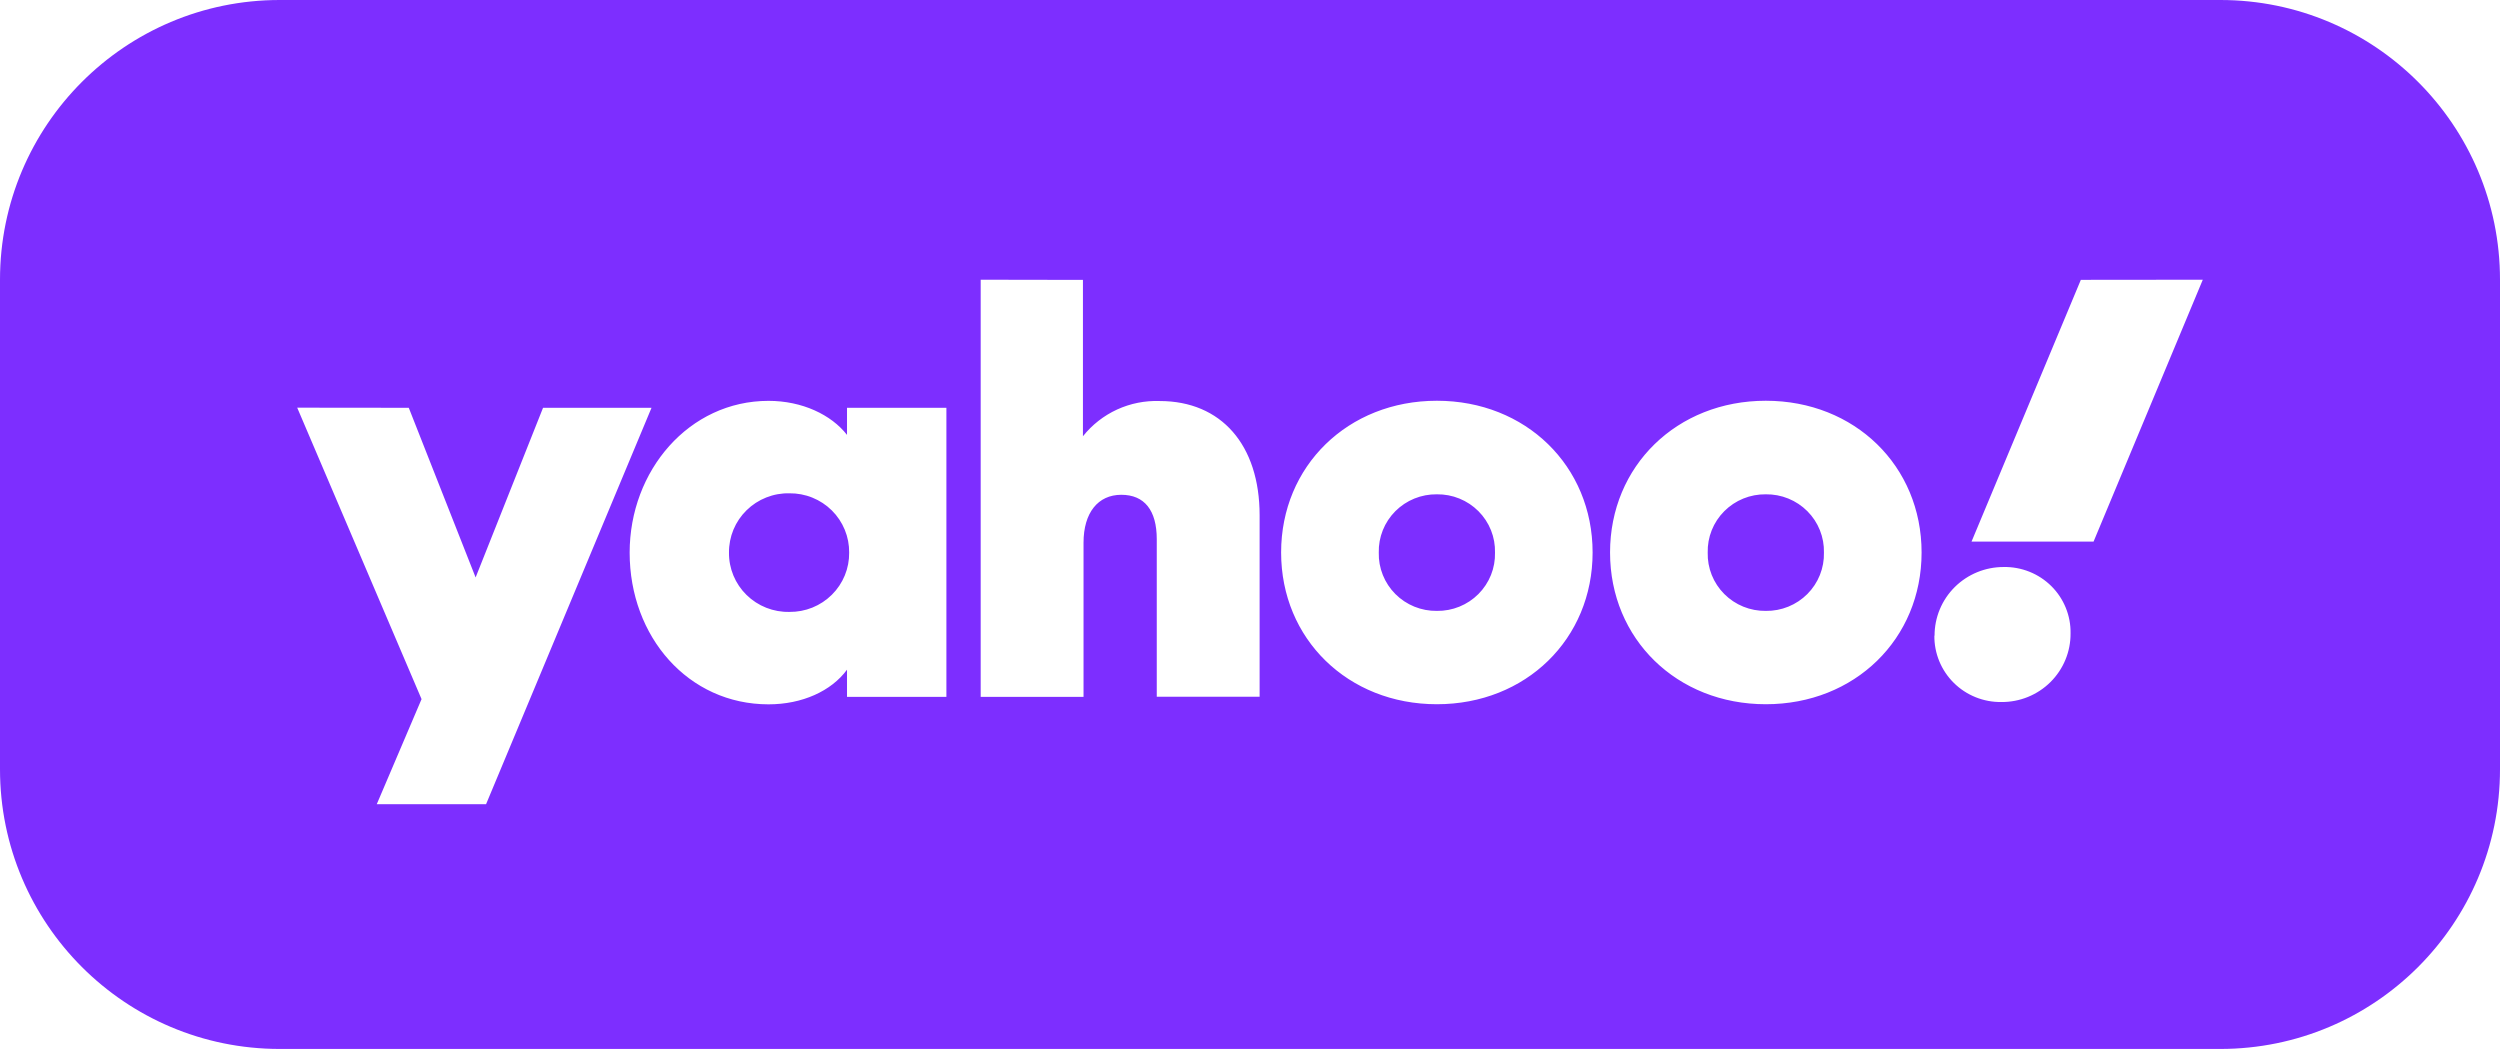 <?xml version="1.0" encoding="UTF-8"?> <svg xmlns="http://www.w3.org/2000/svg" width="143" height="60" viewBox="0 0 143 60" fill="none"><path fill-rule="evenodd" clip-rule="evenodd" d="M16 0C7.163 0 0 7.163 0 16V44C0 52.837 7.163 60 16 60H127C135.837 60 143 52.837 143 44V16C143 7.163 135.837 0 127 0H16ZM48.449 24.876V23.326H54.134V39.861H48.449V38.307C47.55 39.529 45.886 40.288 43.96 40.288C39.371 40.288 36.016 36.428 36.016 31.609C36.016 26.925 39.405 22.929 43.96 22.929C45.886 22.929 47.55 23.723 48.449 24.876ZM56.095 39.861V16L61.944 16.01V24.954C62.465 24.299 63.134 23.776 63.896 23.425C64.659 23.075 65.495 22.909 66.334 22.939C69.857 22.939 72.05 25.449 72.05 29.475V39.854H66.167V30.842C66.167 29.194 65.466 28.302 64.138 28.302C62.809 28.302 61.978 29.326 61.978 31.042V39.861H56.095ZM101.005 40.282C106.092 40.282 109.915 36.554 109.915 31.602C109.915 26.654 106.092 22.923 101.005 22.923C95.918 22.923 92.095 26.654 92.095 31.602C92.095 36.551 95.918 40.282 101.005 40.282ZM82.19 40.282C87.277 40.282 91.097 36.554 91.097 31.602C91.097 26.654 87.277 22.923 82.19 22.923C77.103 22.923 73.28 26.654 73.28 31.602C73.28 36.551 77.103 40.282 82.19 40.282ZM24.113 39.99L17 23.319L23.382 23.326L27.205 33.03L31.062 23.326H37.267L27.803 46H21.551L24.113 39.99ZM43.83 34.764C44.251 34.93 44.702 35.011 45.155 35.001C45.606 35.006 46.052 34.922 46.469 34.754C46.886 34.585 47.265 34.335 47.583 34.019C47.902 33.703 48.153 33.327 48.323 32.913C48.493 32.499 48.577 32.056 48.572 31.609C48.577 31.162 48.492 30.719 48.322 30.305C48.152 29.891 47.901 29.515 47.583 29.199C47.264 28.883 46.886 28.634 46.469 28.465C46.052 28.296 45.605 28.212 45.155 28.217C44.702 28.207 44.252 28.288 43.831 28.455C43.409 28.622 43.026 28.87 42.704 29.187C42.381 29.503 42.126 29.88 41.953 30.296C41.781 30.712 41.694 31.159 41.698 31.609C41.693 32.059 41.78 32.506 41.952 32.922C42.125 33.338 42.38 33.716 42.703 34.032C43.025 34.348 43.408 34.597 43.83 34.764ZM85.284 30.328C85.447 30.735 85.525 31.171 85.514 31.609C85.525 32.047 85.447 32.482 85.284 32.889C85.121 33.296 84.877 33.666 84.567 33.978C84.256 34.289 83.886 34.535 83.477 34.701C83.069 34.867 82.631 34.949 82.19 34.943C81.749 34.949 81.311 34.867 80.903 34.701C80.495 34.535 80.124 34.289 79.814 33.978C79.504 33.666 79.26 33.296 79.097 32.889C78.934 32.482 78.855 32.047 78.866 31.609C78.855 31.171 78.934 30.735 79.097 30.328C79.26 29.921 79.504 29.551 79.814 29.24C80.124 28.929 80.495 28.683 80.903 28.517C81.311 28.351 81.749 28.269 82.19 28.275C82.631 28.269 83.069 28.351 83.477 28.517C83.886 28.683 84.256 28.929 84.567 29.24C84.877 29.551 85.121 29.921 85.284 30.328ZM104.098 30.328C104.261 30.735 104.34 31.171 104.329 31.609C104.34 32.047 104.261 32.482 104.098 32.889C103.936 33.296 103.692 33.666 103.381 33.978C103.071 34.289 102.7 34.535 102.292 34.701C101.884 34.867 101.446 34.949 101.005 34.943C100.564 34.949 100.126 34.867 99.718 34.701C99.309 34.535 98.939 34.289 98.629 33.978C98.318 33.666 98.074 33.296 97.911 32.889C97.749 32.482 97.67 32.047 97.681 31.609C97.67 31.171 97.749 30.735 97.911 30.328C98.074 29.921 98.318 29.551 98.629 29.24C98.939 28.929 99.309 28.683 99.718 28.517C100.126 28.351 100.564 28.269 101.005 28.275C101.446 28.269 101.884 28.351 102.292 28.517C102.7 28.683 103.071 28.929 103.381 29.24C103.692 29.551 103.936 29.921 104.098 30.328ZM110.926 37.82C110.735 37.355 110.64 36.858 110.646 36.357L110.657 36.361C110.655 35.845 110.757 35.333 110.955 34.856C111.153 34.379 111.445 33.945 111.812 33.58C112.18 33.215 112.617 32.926 113.097 32.729C113.578 32.532 114.093 32.432 114.613 32.433C115.117 32.424 115.618 32.517 116.086 32.704C116.554 32.892 116.979 33.171 117.336 33.525C117.693 33.879 117.974 34.301 118.163 34.766C118.352 35.23 118.445 35.728 118.436 36.228C118.44 36.745 118.34 37.258 118.143 37.736C117.946 38.215 117.654 38.649 117.286 39.015C116.918 39.38 116.48 39.669 115.998 39.865C115.517 40.061 115 40.16 114.48 40.156C113.975 40.163 113.474 40.069 113.006 39.881C112.538 39.693 112.113 39.413 111.756 39.059C111.399 38.705 111.117 38.284 110.926 37.82ZM112.771 30.981L119.024 16.007L126 16L119.751 30.981H112.771Z" fill="#7D2EFF"></path></svg> 